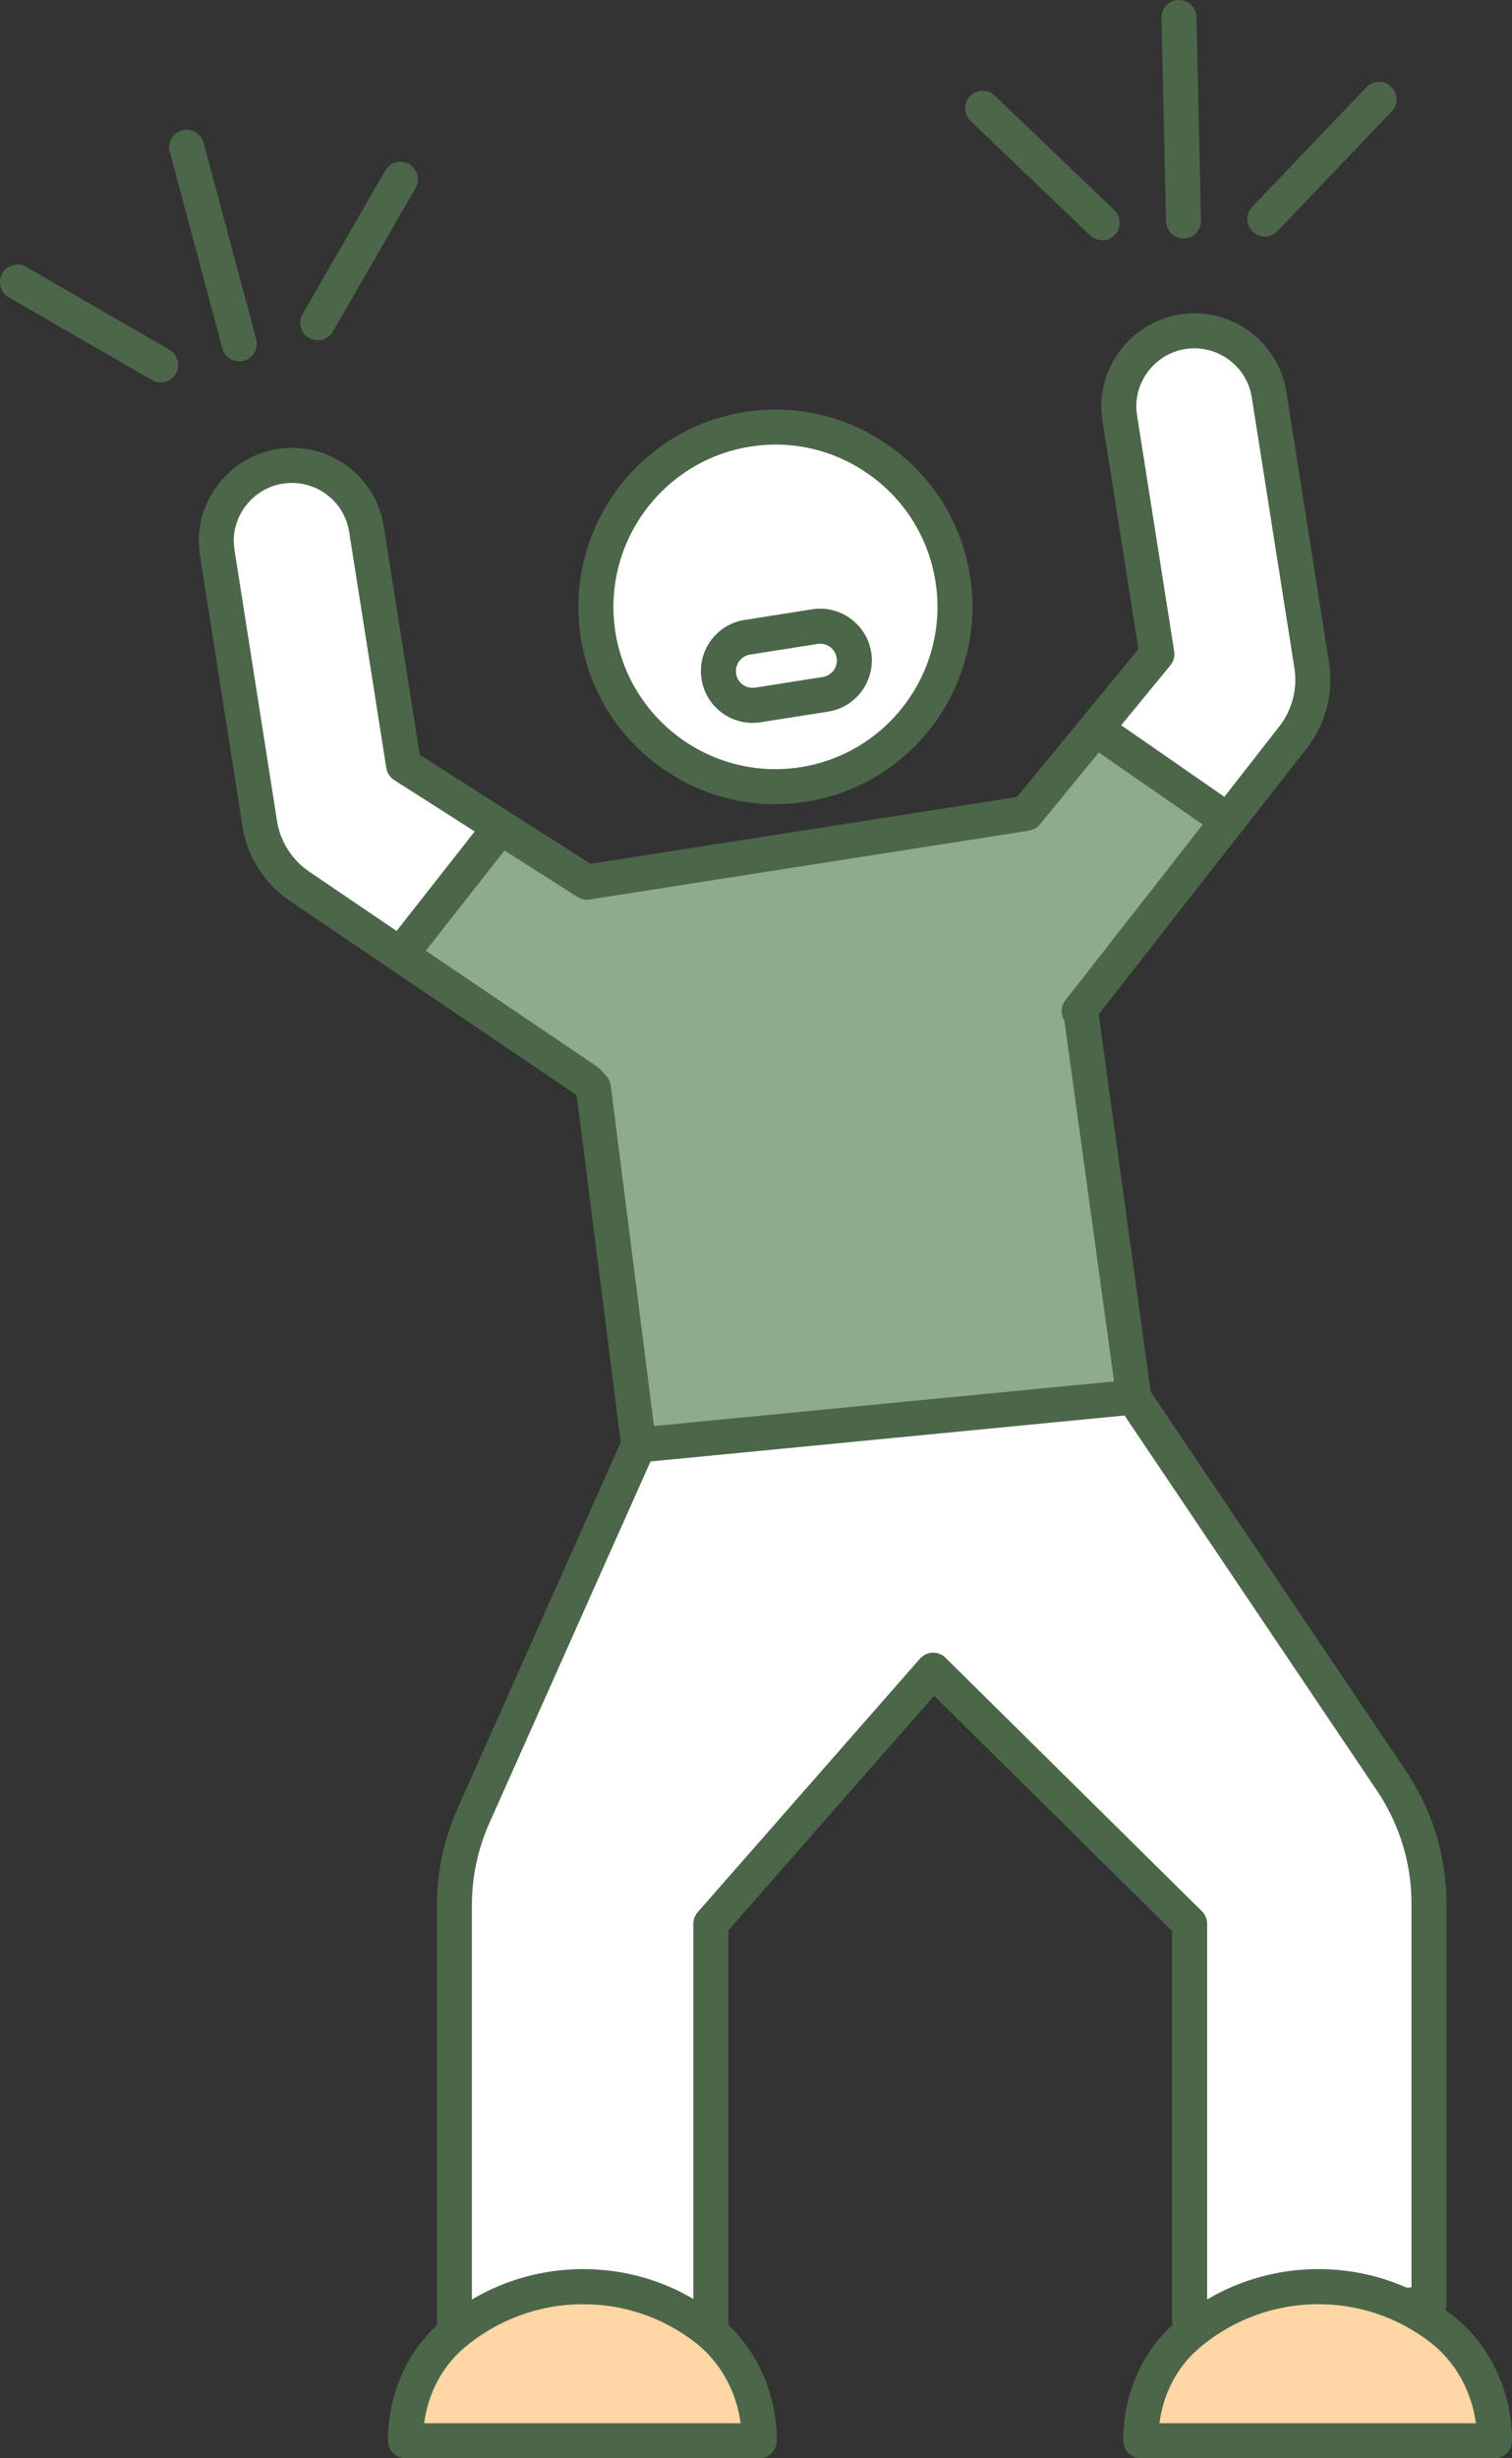 <svg xmlns="http://www.w3.org/2000/svg" width="80" height="130" viewBox="0 0 80 130" fill="none"><rect x="0" y="0" width="80" height="130" fill="#333333" stroke="none"/><g clip-path="url(#clip0_290_1069)"><path d="M59.582 73.32L73.625 94.18C74.919 96.1 75.61 98.366 75.61 100.683V121.83L62.944 122.734V101.735L49.375 88.327L37.614 101.735V122.734H24.045V100.766C24.045 99.133 24.39 97.517 25.053 96.023L33.794 76.417" fill="white"></path><path d="M62.944 123.66C62.711 123.66 62.486 123.572 62.313 123.412C62.124 123.236 62.017 122.992 62.017 122.732V102.121L49.422 89.675L38.54 102.082V122.732C38.54 123.245 38.124 123.66 37.612 123.66H24.043C23.531 123.66 23.116 123.245 23.116 122.732V100.764C23.116 98.987 23.482 97.266 24.206 95.644L32.946 76.038C33.154 75.57 33.702 75.36 34.169 75.568C34.636 75.776 34.846 76.325 34.638 76.792L25.897 96.398C25.28 97.781 24.968 99.249 24.968 100.762V121.804H36.685V101.731C36.685 101.506 36.767 101.289 36.916 101.12L48.677 87.712C48.846 87.521 49.086 87.405 49.34 87.397C49.599 87.386 49.844 87.485 50.023 87.662L63.593 101.071C63.769 101.244 63.869 101.482 63.869 101.731V121.736L74.683 120.962V100.678C74.683 98.537 74.051 96.469 72.856 94.695L58.814 73.834C58.529 73.41 58.64 72.834 59.064 72.548C59.488 72.263 60.064 72.375 60.349 72.799L74.392 93.659C75.792 95.74 76.533 98.169 76.533 100.678V121.826C76.533 122.312 76.158 122.715 75.672 122.749L63.006 123.654C62.985 123.654 62.961 123.656 62.94 123.656L62.944 123.66Z" fill="#4C6649"></path><path d="M60.355 129.072C60.355 126.948 61.208 124.875 62.818 123.491C64.681 121.89 67.103 120.923 69.752 120.923C72.195 120.923 74.445 121.746 76.242 123.131C78.06 124.533 79.075 126.74 79.075 129.038V129.072H60.358H60.355Z" fill="#FFD6A4"></path><path d="M79.073 130H60.355C60.109 130 59.874 129.901 59.7 129.728C59.527 129.554 59.428 129.318 59.428 129.072C59.428 126.599 60.443 124.308 62.212 122.788C64.306 120.988 66.983 119.995 69.747 119.995C72.325 119.995 74.764 120.825 76.803 122.396C78.803 123.937 79.998 126.419 79.998 129.036V129.072C79.998 129.584 79.582 130 79.071 130H79.073ZM61.343 128.146H78.088C77.863 126.44 76.996 124.884 75.674 123.866C73.964 122.548 71.914 121.851 69.749 121.851C67.426 121.851 65.18 122.683 63.42 124.196C62.281 125.173 61.55 126.579 61.343 128.146Z" fill="#4C6649"></path><path d="M21.456 129.072C21.456 126.948 22.308 124.875 23.919 123.491C25.782 121.89 28.203 120.923 30.852 120.923C33.296 120.923 35.546 121.746 37.343 123.131C39.161 124.533 40.176 126.74 40.176 129.038V129.072H21.458H21.456Z" fill="#FFD6A4"></path><path d="M40.173 130H21.456C21.21 130 20.974 129.901 20.801 129.728C20.627 129.554 20.529 129.318 20.529 129.072C20.529 126.599 21.544 124.308 23.313 122.788C25.407 120.988 28.084 119.995 30.848 119.995C33.426 119.995 35.865 120.825 37.904 122.396C39.904 123.937 41.099 126.419 41.099 129.036V129.072C41.099 129.584 40.683 130 40.171 130H40.173ZM22.441 128.146H39.186C38.962 126.44 38.094 124.884 36.773 123.866C35.062 122.548 33.013 121.851 30.848 121.851C28.525 121.851 26.278 122.683 24.518 124.196C23.379 125.173 22.649 126.582 22.439 128.146H22.441Z" fill="#4C6649"></path><path d="M33.792 77.343C33.332 77.343 32.934 77 32.874 76.531C32.809 76.023 33.171 75.56 33.679 75.495L58.437 72.398C58.94 72.338 59.407 72.694 59.471 73.204C59.535 73.712 59.173 74.175 58.666 74.24L33.908 77.337C33.869 77.341 33.831 77.343 33.792 77.343Z" fill="#4C6649"></path><path d="M50.459 33.23C51.089 28.018 47.377 23.281 42.168 22.651C36.96 22.021 32.228 25.737 31.599 30.95C30.969 36.162 34.681 40.899 39.889 41.529C45.097 42.159 49.83 38.443 50.459 33.23Z" fill="white"></path><path d="M41.006 42.528C38.82 42.528 36.696 41.84 34.893 40.529C32.642 38.889 31.163 36.469 30.73 33.715C29.837 28.031 33.728 22.68 39.407 21.786C42.156 21.353 44.912 22.017 47.163 23.657C49.413 25.297 50.893 27.716 51.325 30.47C52.221 36.154 48.328 41.506 42.649 42.4C42.101 42.485 41.55 42.528 41.004 42.528H41.006ZM41.047 23.511C40.6 23.511 40.148 23.546 39.696 23.619C35.028 24.354 31.827 28.756 32.561 33.428C33.295 38.102 37.692 41.307 42.362 40.569C47.032 39.834 50.231 35.432 49.497 30.76C49.141 28.497 47.925 26.505 46.073 25.157C44.591 24.077 42.844 23.511 41.047 23.511Z" fill="#4C6649"></path><path d="M26.484 43.741L21.186 50.486L15.826 46.853C14.711 46.088 13.957 44.909 13.745 43.57L11.495 29.238C11.463 29.026 11.441 28.814 11.441 28.601C11.441 26.668 12.852 24.969 14.816 24.66C17.002 24.308 19.051 25.807 19.39 27.984L21.353 40.466L26.48 43.739L26.484 43.741Z" fill="white"></path><path d="M21.186 51.414C21.006 51.414 20.826 51.363 20.668 51.255L15.308 47.623C13.983 46.714 13.081 45.291 12.833 43.718L10.582 29.384C10.54 29.094 10.518 28.841 10.518 28.604C10.518 26.207 12.306 24.118 14.677 23.747C15.974 23.539 17.278 23.852 18.343 24.626C19.409 25.402 20.107 26.544 20.308 27.845L22.208 39.913L26.983 42.961C27.203 43.103 27.353 43.33 27.398 43.587C27.443 43.844 27.375 44.11 27.214 44.316L21.916 51.06C21.735 51.292 21.462 51.414 21.188 51.414H21.186ZM15.456 25.537C15.293 25.537 15.129 25.549 14.964 25.575C13.482 25.807 12.368 27.108 12.368 28.602C12.368 28.745 12.383 28.91 12.411 29.101L14.659 43.426C14.829 44.498 15.445 45.469 16.349 46.088L20.989 49.234L25.122 43.973L20.857 41.251C20.632 41.107 20.482 40.876 20.439 40.614L18.475 28.132C18.349 27.322 17.914 26.608 17.25 26.126C16.722 25.74 16.096 25.539 15.454 25.539L15.456 25.537Z" fill="#4C6649"></path><path d="M68.43 38.97L64.97 43.4L57.966 38.546L61.214 34.594L59.251 22.122C59.218 21.91 59.197 21.698 59.197 21.486C59.197 19.553 60.608 17.853 62.572 17.544C64.758 17.204 66.807 18.691 67.146 20.869L69.407 35.211C69.608 36.551 69.259 37.91 68.43 38.972V38.97Z" fill="white"></path><path d="M64.97 44.326C64.788 44.326 64.604 44.273 64.443 44.161L57.439 39.307C57.227 39.159 57.084 38.93 57.049 38.672C57.013 38.415 57.086 38.156 57.251 37.957L60.233 34.326L58.334 22.266C58.289 21.97 58.27 21.724 58.27 21.484C58.27 19.087 60.058 16.998 62.428 16.627C65.116 16.209 67.644 18.048 68.062 20.725L70.323 35.065C70.563 36.658 70.139 38.287 69.163 39.54L65.702 43.971C65.52 44.204 65.248 44.326 64.972 44.326H64.97ZM59.319 38.357L64.779 42.14L67.7 38.4C68.366 37.545 68.655 36.433 68.49 35.348L66.231 21.012C65.97 19.343 64.392 18.198 62.713 18.457C61.236 18.689 60.122 19.99 60.122 21.484C60.122 21.629 60.135 21.788 60.165 21.983L62.126 34.448C62.167 34.71 62.094 34.977 61.927 35.181L59.319 38.355V38.357Z" fill="#4C6649"></path><path d="M57.18 53.461L59.991 73.879L33.797 76.419L31.398 57.531L31.069 57.169L21.186 50.486L26.484 43.741L31.047 46.652L54.302 43.006L57.966 38.546L64.97 43.4L57.094 53.471L57.18 53.461Z" fill="#8EAC8B"></path><path d="M33.794 77.345C33.334 77.345 32.936 77.002 32.876 76.535L30.514 57.936L30.456 57.874L20.666 51.253C20.452 51.11 20.308 50.882 20.27 50.627C20.229 50.372 20.298 50.113 20.456 49.912L25.754 43.167C26.047 42.792 26.578 42.702 26.979 42.959L31.246 45.681L53.807 42.145L57.246 37.957C57.552 37.584 58.092 37.509 58.488 37.783L65.493 42.637C65.702 42.783 65.844 43.008 65.88 43.261C65.919 43.514 65.85 43.771 65.694 43.971L58.133 53.639L60.904 73.751C60.938 74.001 60.869 74.254 60.713 74.452C60.557 74.649 60.328 74.775 60.075 74.799L33.878 77.338C33.848 77.341 33.818 77.343 33.788 77.343L33.794 77.345ZM22.529 50.276L31.587 56.401C31.649 56.442 31.702 56.491 31.754 56.545L32.084 56.907C32.212 57.048 32.293 57.224 32.317 57.415L34.602 75.412L58.944 73.052L56.317 53.973C56.308 53.958 56.298 53.943 56.289 53.928C56.105 53.602 56.135 53.197 56.366 52.901L63.636 43.604L58.139 39.795L55.019 43.598C54.876 43.773 54.672 43.889 54.447 43.925L31.191 47.569C30.968 47.603 30.741 47.556 30.55 47.434L26.694 44.974L22.531 50.276H22.529Z" fill="#4C6649"></path><path d="M43.675 36.718L40.101 37.281C39.114 37.438 38.186 36.763 38.032 35.775C37.876 34.787 38.55 33.859 39.538 33.704L43.111 33.141C44.099 32.984 45.026 33.659 45.18 34.647C45.336 35.635 44.662 36.563 43.675 36.718Z" fill="white"></path><path d="M39.818 38.229C38.495 38.229 37.33 37.264 37.118 35.916C37.004 35.194 37.178 34.47 37.608 33.878C38.038 33.286 38.672 32.899 39.394 32.785L42.968 32.221C44.456 31.986 45.861 33.008 46.096 34.5C46.33 35.991 45.31 37.395 43.82 37.631L40.246 38.194C40.103 38.218 39.959 38.229 39.82 38.229H39.818ZM43.394 34.043C43.349 34.043 43.302 34.047 43.257 34.054L39.683 34.617C39.45 34.654 39.246 34.78 39.107 34.971C38.968 35.162 38.912 35.395 38.949 35.629C39.023 36.111 39.477 36.441 39.959 36.364L43.533 35.8C44.015 35.725 44.345 35.271 44.268 34.789C44.199 34.354 43.822 34.043 43.396 34.043H43.394Z" fill="#4C6649"></path><path d="M8.501 20.224C8.345 20.224 8.184 20.183 8.039 20.099L0.462 15.721C0.019 15.466 -0.133 14.898 0.124 14.454C0.379 14.01 0.946 13.858 1.39 14.115L8.966 18.494C9.409 18.749 9.561 19.317 9.304 19.761C9.133 20.058 8.822 20.224 8.501 20.224Z" fill="#4C6649"></path><path d="M16.811 17.995C16.655 17.995 16.495 17.954 16.349 17.87C15.906 17.615 15.754 17.047 16.011 16.604L20.383 9.021C20.64 8.577 21.206 8.425 21.649 8.682C22.092 8.937 22.244 9.505 21.987 9.949L17.614 17.532C17.443 17.83 17.131 17.995 16.811 17.995Z" fill="#4C6649"></path><path d="M12.657 19.109C12.248 19.109 11.874 18.837 11.764 18.421L8.983 8.028C8.85 7.533 9.143 7.025 9.638 6.893C10.131 6.76 10.64 7.053 10.773 7.548L13.555 17.941C13.687 18.436 13.394 18.944 12.899 19.077C12.818 19.098 12.739 19.109 12.659 19.109H12.657Z" fill="#4C6649"></path><path d="M58.317 12.705C58.088 12.705 57.856 12.619 57.677 12.448L51.353 6.398C50.983 6.044 50.97 5.457 51.323 5.086C51.677 4.715 52.263 4.702 52.634 5.056L58.957 11.106C59.328 11.46 59.34 12.047 58.987 12.418C58.805 12.609 58.561 12.705 58.317 12.705Z" fill="#4C6649"></path><path d="M66.919 12.512C66.689 12.512 66.458 12.426 66.278 12.255C65.908 11.901 65.895 11.314 66.248 10.943L72.293 4.614C72.647 4.244 73.233 4.231 73.604 4.584C73.974 4.938 73.987 5.525 73.634 5.896L67.589 12.225C67.407 12.416 67.163 12.512 66.919 12.512Z" fill="#4C6649"></path><path d="M62.619 12.609C62.118 12.609 61.705 12.208 61.694 11.702L61.454 0.947C61.443 0.435 61.848 0.011 62.36 0C62.366 0 62.375 0 62.381 0C62.882 0 63.295 0.401 63.306 0.907L63.546 11.661C63.557 12.174 63.152 12.598 62.64 12.609C62.634 12.609 62.625 12.609 62.619 12.609Z" fill="#4C6649"></path></g><defs><clipPath id="clip0_290_1069"><rect width="80" height="130" fill="white"></rect></clipPath></defs></svg>